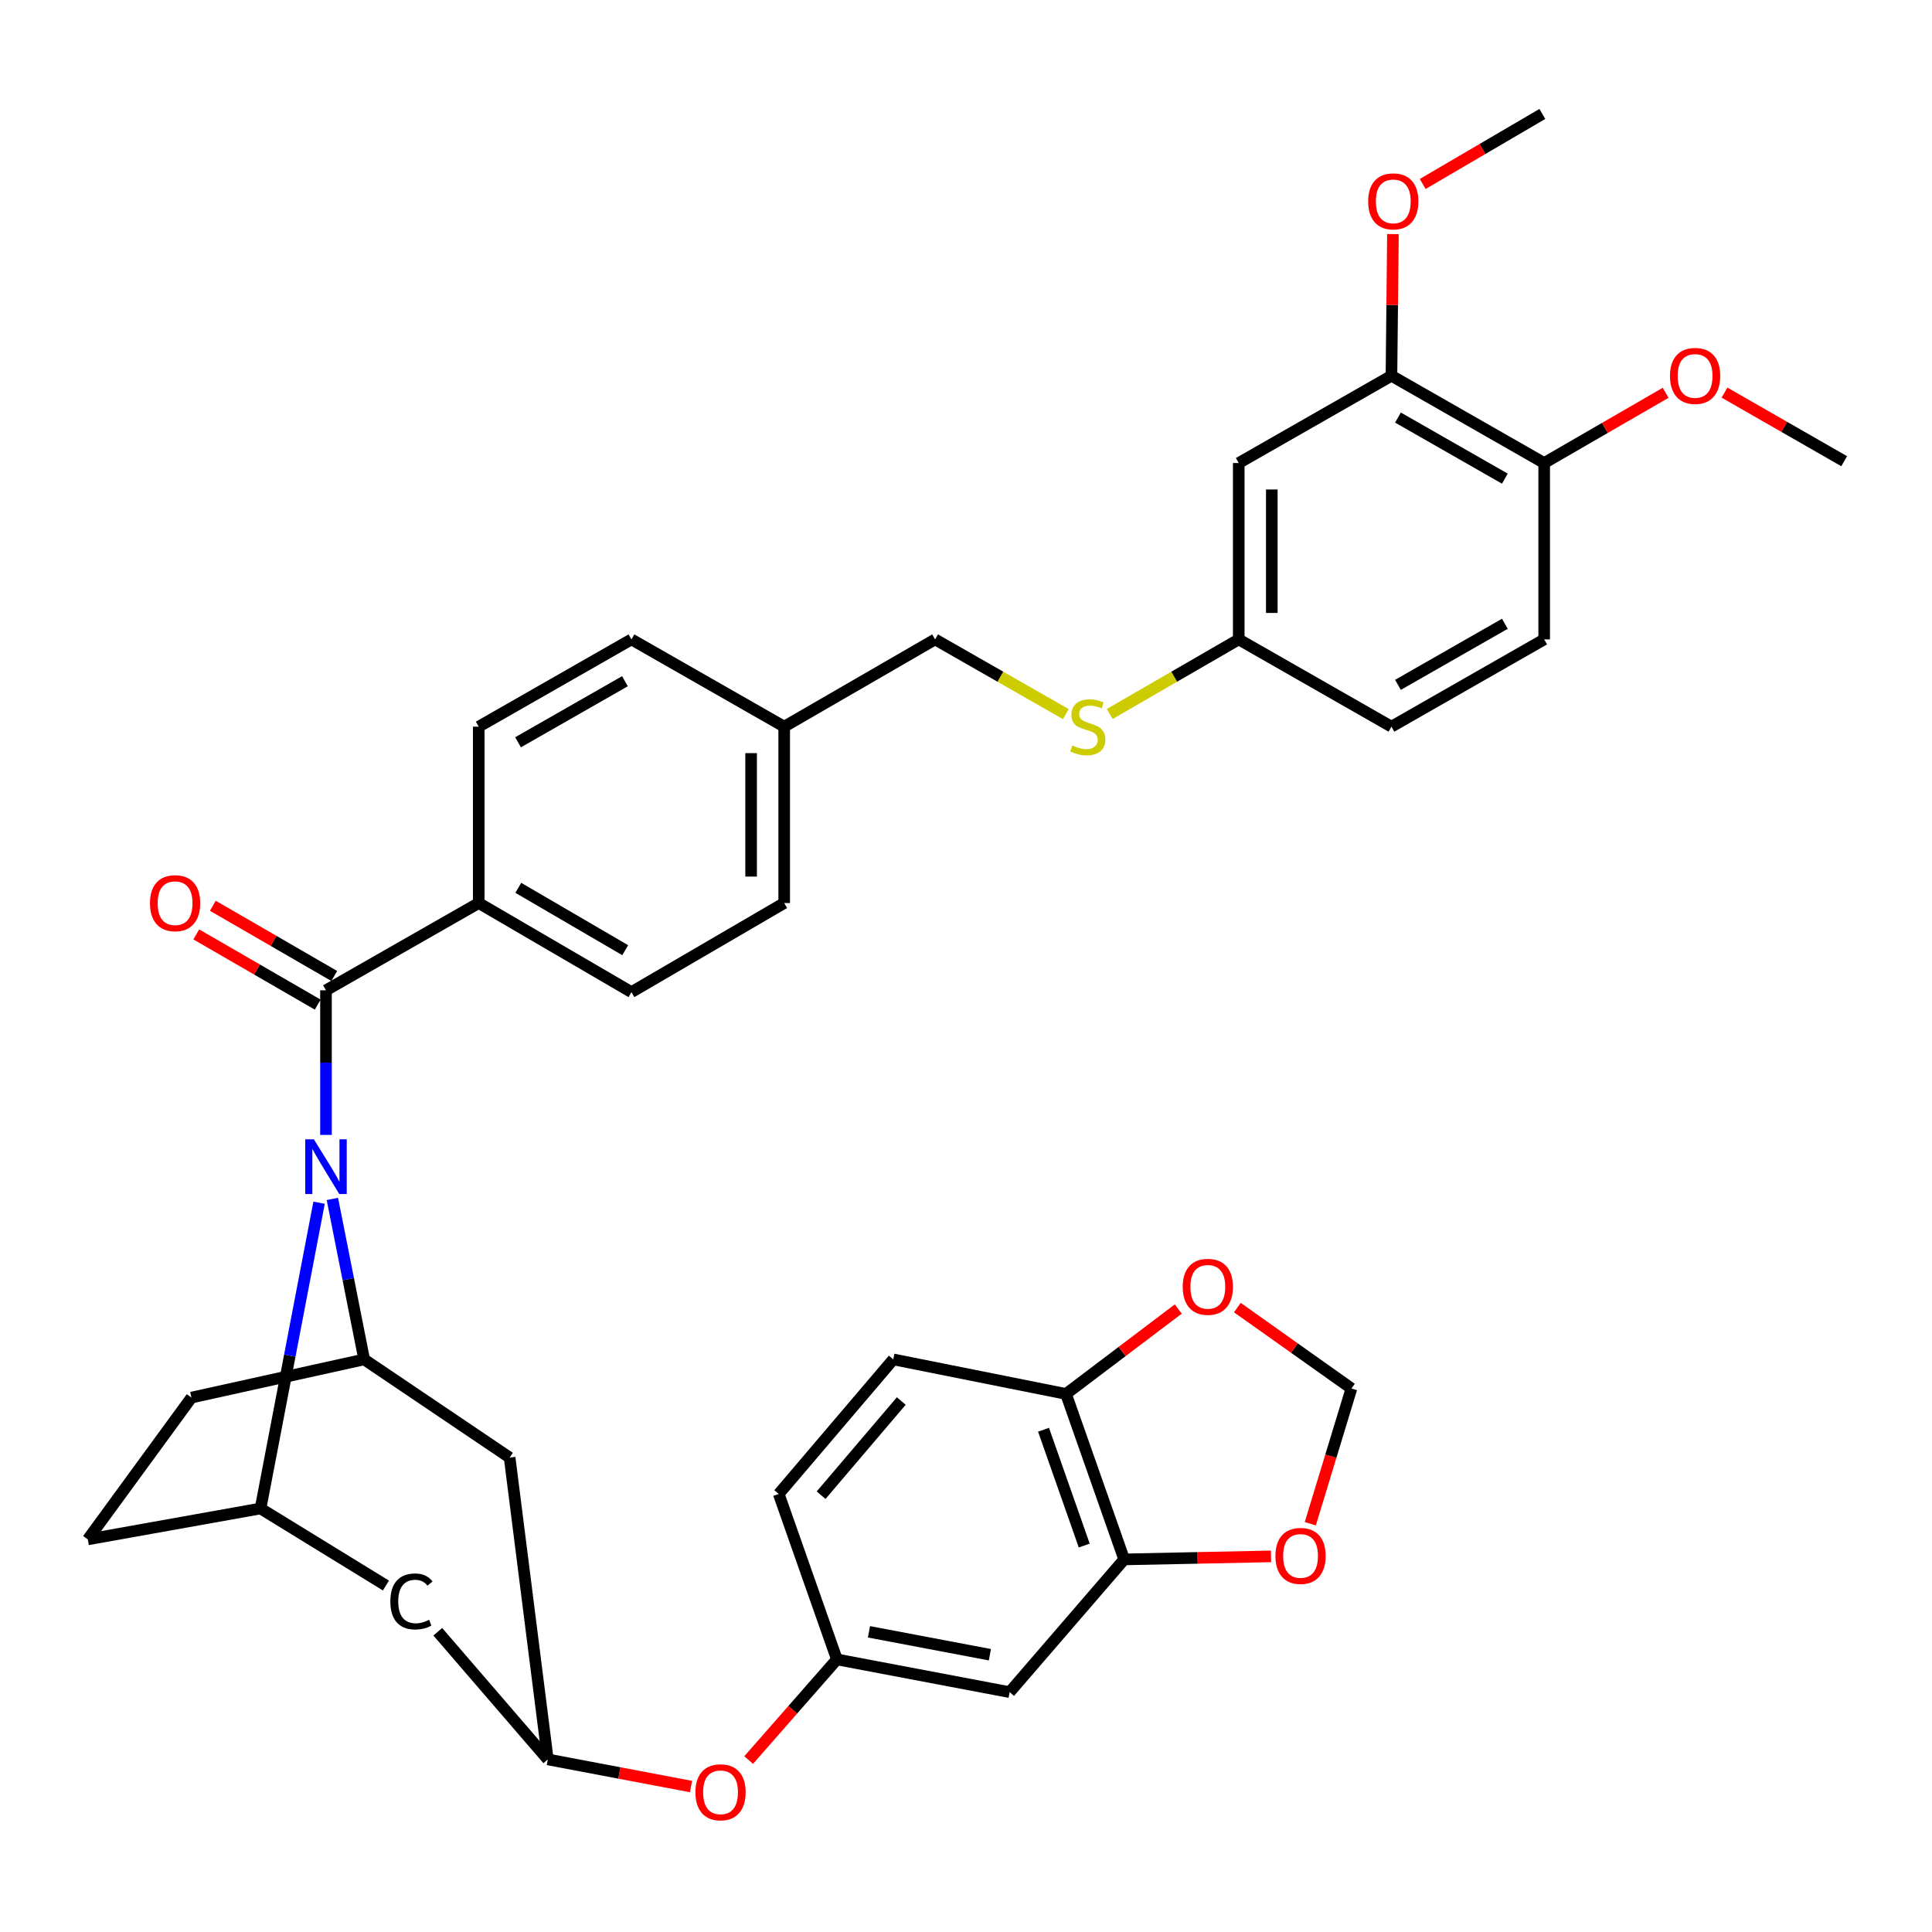 <?xml version='1.0' encoding='iso-8859-1'?>
<svg version='1.1' baseProfile='full'
              xmlns='http://www.w3.org/2000/svg'
                      xmlns:rdkit='http://www.rdkit.org/xml'
                      xmlns:xlink='http://www.w3.org/1999/xlink'
                  xml:space='preserve'
width='1000px' height='1000px' viewBox='0 0 1000 1000'>
<!-- END OF HEADER -->
<rect style='opacity:1.0;fill:#FFFFFF;stroke:none' width='1000' height='1000' x='0' y='0'> </rect>
<path class='bond-0' d='M 484.002,330.952 L 517.848,350.292' style='fill:none;fill-rule:evenodd;stroke:#000000;stroke-width:6px;stroke-linecap:butt;stroke-linejoin:miter;stroke-opacity:1' />
<path class='bond-0' d='M 517.848,350.292 L 551.694,369.632' style='fill:none;fill-rule:evenodd;stroke:#CCCC00;stroke-width:6px;stroke-linecap:butt;stroke-linejoin:miter;stroke-opacity:1' />
<path class='bond-1' d='M 484.002,330.952 L 405.895,376.121' style='fill:none;fill-rule:evenodd;stroke:#000000;stroke-width:6px;stroke-linecap:butt;stroke-linejoin:miter;stroke-opacity:1' />
<path class='bond-2' d='M 574.386,369.566 L 607.777,350.259' style='fill:none;fill-rule:evenodd;stroke:#CCCC00;stroke-width:6px;stroke-linecap:butt;stroke-linejoin:miter;stroke-opacity:1' />
<path class='bond-2' d='M 607.777,350.259 L 641.167,330.952' style='fill:none;fill-rule:evenodd;stroke:#000000;stroke-width:6px;stroke-linecap:butt;stroke-linejoin:miter;stroke-opacity:1' />
<path class='bond-3' d='M 134.851,780.789 L 45.455,796.787' style='fill:none;fill-rule:evenodd;stroke:#000000;stroke-width:6px;stroke-linecap:butt;stroke-linejoin:miter;stroke-opacity:1' />
<path class='bond-4' d='M 134.851,780.789 L 150.004,701.661' style='fill:none;fill-rule:evenodd;stroke:#000000;stroke-width:6px;stroke-linecap:butt;stroke-linejoin:miter;stroke-opacity:1' />
<path class='bond-4' d='M 150.004,701.661 L 165.157,622.533' style='fill:none;fill-rule:evenodd;stroke:#0000FF;stroke-width:6px;stroke-linecap:butt;stroke-linejoin:miter;stroke-opacity:1' />
<path class='bond-5' d='M 134.851,780.789 L 199.756,820.666' style='fill:none;fill-rule:evenodd;stroke:#000000;stroke-width:6px;stroke-linecap:butt;stroke-linejoin:miter;stroke-opacity:1' />
<path class='bond-6' d='M 45.455,796.787 L 99.098,723.388' style='fill:none;fill-rule:evenodd;stroke:#000000;stroke-width:6px;stroke-linecap:butt;stroke-linejoin:miter;stroke-opacity:1' />
<path class='bond-7' d='M 99.098,723.388 L 188.495,703.624' style='fill:none;fill-rule:evenodd;stroke:#000000;stroke-width:6px;stroke-linecap:butt;stroke-linejoin:miter;stroke-opacity:1' />
<path class='bond-8' d='M 188.495,703.624 L 180.267,662.098' style='fill:none;fill-rule:evenodd;stroke:#000000;stroke-width:6px;stroke-linecap:butt;stroke-linejoin:miter;stroke-opacity:1' />
<path class='bond-8' d='M 180.267,662.098 L 172.04,620.572' style='fill:none;fill-rule:evenodd;stroke:#0000FF;stroke-width:6px;stroke-linecap:butt;stroke-linejoin:miter;stroke-opacity:1' />
<path class='bond-9' d='M 188.495,703.624 L 263.787,754.443' style='fill:none;fill-rule:evenodd;stroke:#000000;stroke-width:6px;stroke-linecap:butt;stroke-linejoin:miter;stroke-opacity:1' />
<path class='bond-10' d='M 168.731,587.427 L 168.731,550.003' style='fill:none;fill-rule:evenodd;stroke:#0000FF;stroke-width:6px;stroke-linecap:butt;stroke-linejoin:miter;stroke-opacity:1' />
<path class='bond-10' d='M 168.731,550.003 L 168.731,512.58' style='fill:none;fill-rule:evenodd;stroke:#000000;stroke-width:6px;stroke-linecap:butt;stroke-linejoin:miter;stroke-opacity:1' />
<path class='bond-11' d='M 263.787,754.443 L 283.551,910.666' style='fill:none;fill-rule:evenodd;stroke:#000000;stroke-width:6px;stroke-linecap:butt;stroke-linejoin:miter;stroke-opacity:1' />
<path class='bond-12' d='M 226.59,844.587 L 283.551,910.666' style='fill:none;fill-rule:evenodd;stroke:#000000;stroke-width:6px;stroke-linecap:butt;stroke-linejoin:miter;stroke-opacity:1' />
<path class='bond-13' d='M 283.551,910.666 L 320.612,917.689' style='fill:none;fill-rule:evenodd;stroke:#000000;stroke-width:6px;stroke-linecap:butt;stroke-linejoin:miter;stroke-opacity:1' />
<path class='bond-13' d='M 320.612,917.689 L 357.673,924.711' style='fill:none;fill-rule:evenodd;stroke:#FF0000;stroke-width:6px;stroke-linecap:butt;stroke-linejoin:miter;stroke-opacity:1' />
<path class='bond-14' d='M 387.506,911.002 L 410.345,884.954' style='fill:none;fill-rule:evenodd;stroke:#FF0000;stroke-width:6px;stroke-linecap:butt;stroke-linejoin:miter;stroke-opacity:1' />
<path class='bond-14' d='M 410.345,884.954 L 433.183,858.906' style='fill:none;fill-rule:evenodd;stroke:#000000;stroke-width:6px;stroke-linecap:butt;stroke-linejoin:miter;stroke-opacity:1' />
<path class='bond-15' d='M 433.183,858.906 L 522.589,875.845' style='fill:none;fill-rule:evenodd;stroke:#000000;stroke-width:6px;stroke-linecap:butt;stroke-linejoin:miter;stroke-opacity:1' />
<path class='bond-15' d='M 449.781,844.625 L 512.365,856.483' style='fill:none;fill-rule:evenodd;stroke:#000000;stroke-width:6px;stroke-linecap:butt;stroke-linejoin:miter;stroke-opacity:1' />
<path class='bond-16' d='M 433.183,858.906 L 403.07,773.266' style='fill:none;fill-rule:evenodd;stroke:#000000;stroke-width:6px;stroke-linecap:butt;stroke-linejoin:miter;stroke-opacity:1' />
<path class='bond-17' d='M 522.589,875.845 L 581.873,807.145' style='fill:none;fill-rule:evenodd;stroke:#000000;stroke-width:6px;stroke-linecap:butt;stroke-linejoin:miter;stroke-opacity:1' />
<path class='bond-18' d='M 581.873,807.145 L 551.761,721.505' style='fill:none;fill-rule:evenodd;stroke:#000000;stroke-width:6px;stroke-linecap:butt;stroke-linejoin:miter;stroke-opacity:1' />
<path class='bond-18' d='M 561.205,799.978 L 540.126,740.03' style='fill:none;fill-rule:evenodd;stroke:#000000;stroke-width:6px;stroke-linecap:butt;stroke-linejoin:miter;stroke-opacity:1' />
<path class='bond-19' d='M 581.873,807.145 L 619.877,806.361' style='fill:none;fill-rule:evenodd;stroke:#000000;stroke-width:6px;stroke-linecap:butt;stroke-linejoin:miter;stroke-opacity:1' />
<path class='bond-19' d='M 619.877,806.361 L 657.88,805.577' style='fill:none;fill-rule:evenodd;stroke:#FF0000;stroke-width:6px;stroke-linecap:butt;stroke-linejoin:miter;stroke-opacity:1' />
<path class='bond-20' d='M 551.761,721.505 L 462.354,703.624' style='fill:none;fill-rule:evenodd;stroke:#000000;stroke-width:6px;stroke-linecap:butt;stroke-linejoin:miter;stroke-opacity:1' />
<path class='bond-21' d='M 551.761,721.505 L 580.814,699.529' style='fill:none;fill-rule:evenodd;stroke:#000000;stroke-width:6px;stroke-linecap:butt;stroke-linejoin:miter;stroke-opacity:1' />
<path class='bond-21' d='M 580.814,699.529 L 609.868,677.552' style='fill:none;fill-rule:evenodd;stroke:#FF0000;stroke-width:6px;stroke-linecap:butt;stroke-linejoin:miter;stroke-opacity:1' />
<path class='bond-22' d='M 462.354,703.624 L 403.07,773.266' style='fill:none;fill-rule:evenodd;stroke:#000000;stroke-width:6px;stroke-linecap:butt;stroke-linejoin:miter;stroke-opacity:1' />
<path class='bond-22' d='M 466.498,725.168 L 424.999,773.917' style='fill:none;fill-rule:evenodd;stroke:#000000;stroke-width:6px;stroke-linecap:butt;stroke-linejoin:miter;stroke-opacity:1' />
<path class='bond-23' d='M 168.731,512.58 L 247.789,467.411' style='fill:none;fill-rule:evenodd;stroke:#000000;stroke-width:6px;stroke-linecap:butt;stroke-linejoin:miter;stroke-opacity:1' />
<path class='bond-24' d='M 173.016,505.17 L 141.59,486.996' style='fill:none;fill-rule:evenodd;stroke:#000000;stroke-width:6px;stroke-linecap:butt;stroke-linejoin:miter;stroke-opacity:1' />
<path class='bond-24' d='M 141.59,486.996 L 110.165,468.823' style='fill:none;fill-rule:evenodd;stroke:#FF0000;stroke-width:6px;stroke-linecap:butt;stroke-linejoin:miter;stroke-opacity:1' />
<path class='bond-24' d='M 164.445,519.99 L 133.02,501.817' style='fill:none;fill-rule:evenodd;stroke:#000000;stroke-width:6px;stroke-linecap:butt;stroke-linejoin:miter;stroke-opacity:1' />
<path class='bond-24' d='M 133.02,501.817 L 101.594,483.643' style='fill:none;fill-rule:evenodd;stroke:#FF0000;stroke-width:6px;stroke-linecap:butt;stroke-linejoin:miter;stroke-opacity:1' />
<path class='bond-25' d='M 247.789,467.411 L 326.837,513.521' style='fill:none;fill-rule:evenodd;stroke:#000000;stroke-width:6px;stroke-linecap:butt;stroke-linejoin:miter;stroke-opacity:1' />
<path class='bond-25' d='M 268.272,459.539 L 323.606,491.817' style='fill:none;fill-rule:evenodd;stroke:#000000;stroke-width:6px;stroke-linecap:butt;stroke-linejoin:miter;stroke-opacity:1' />
<path class='bond-26' d='M 247.789,467.411 L 247.789,376.121' style='fill:none;fill-rule:evenodd;stroke:#000000;stroke-width:6px;stroke-linecap:butt;stroke-linejoin:miter;stroke-opacity:1' />
<path class='bond-27' d='M 326.837,513.521 L 405.895,467.411' style='fill:none;fill-rule:evenodd;stroke:#000000;stroke-width:6px;stroke-linecap:butt;stroke-linejoin:miter;stroke-opacity:1' />
<path class='bond-28' d='M 405.895,467.411 L 405.895,376.121' style='fill:none;fill-rule:evenodd;stroke:#000000;stroke-width:6px;stroke-linecap:butt;stroke-linejoin:miter;stroke-opacity:1' />
<path class='bond-28' d='M 388.775,453.717 L 388.775,389.815' style='fill:none;fill-rule:evenodd;stroke:#000000;stroke-width:6px;stroke-linecap:butt;stroke-linejoin:miter;stroke-opacity:1' />
<path class='bond-29' d='M 405.895,376.121 L 326.837,330.952' style='fill:none;fill-rule:evenodd;stroke:#000000;stroke-width:6px;stroke-linecap:butt;stroke-linejoin:miter;stroke-opacity:1' />
<path class='bond-30' d='M 326.837,330.952 L 247.789,376.121' style='fill:none;fill-rule:evenodd;stroke:#000000;stroke-width:6px;stroke-linecap:butt;stroke-linejoin:miter;stroke-opacity:1' />
<path class='bond-30' d='M 323.474,352.592 L 268.14,384.21' style='fill:none;fill-rule:evenodd;stroke:#000000;stroke-width:6px;stroke-linecap:butt;stroke-linejoin:miter;stroke-opacity:1' />
<path class='bond-31' d='M 678.209,788.679 L 688.859,753.68' style='fill:none;fill-rule:evenodd;stroke:#FF0000;stroke-width:6px;stroke-linecap:butt;stroke-linejoin:miter;stroke-opacity:1' />
<path class='bond-31' d='M 688.859,753.68 L 699.509,718.68' style='fill:none;fill-rule:evenodd;stroke:#000000;stroke-width:6px;stroke-linecap:butt;stroke-linejoin:miter;stroke-opacity:1' />
<path class='bond-32' d='M 699.509,718.68 L 669.978,697.745' style='fill:none;fill-rule:evenodd;stroke:#000000;stroke-width:6px;stroke-linecap:butt;stroke-linejoin:miter;stroke-opacity:1' />
<path class='bond-32' d='M 669.978,697.745 L 640.447,676.809' style='fill:none;fill-rule:evenodd;stroke:#FF0000;stroke-width:6px;stroke-linecap:butt;stroke-linejoin:miter;stroke-opacity:1' />
<path class='bond-33' d='M 799.264,239.662 L 720.215,194.493' style='fill:none;fill-rule:evenodd;stroke:#000000;stroke-width:6px;stroke-linecap:butt;stroke-linejoin:miter;stroke-opacity:1' />
<path class='bond-33' d='M 778.913,247.752 L 723.579,216.133' style='fill:none;fill-rule:evenodd;stroke:#000000;stroke-width:6px;stroke-linecap:butt;stroke-linejoin:miter;stroke-opacity:1' />
<path class='bond-34' d='M 799.264,239.662 L 799.264,330.952' style='fill:none;fill-rule:evenodd;stroke:#000000;stroke-width:6px;stroke-linecap:butt;stroke-linejoin:miter;stroke-opacity:1' />
<path class='bond-35' d='M 799.264,239.662 L 830.694,221.488' style='fill:none;fill-rule:evenodd;stroke:#000000;stroke-width:6px;stroke-linecap:butt;stroke-linejoin:miter;stroke-opacity:1' />
<path class='bond-35' d='M 830.694,221.488 L 862.124,203.315' style='fill:none;fill-rule:evenodd;stroke:#FF0000;stroke-width:6px;stroke-linecap:butt;stroke-linejoin:miter;stroke-opacity:1' />
<path class='bond-36' d='M 720.215,194.493 L 641.167,239.662' style='fill:none;fill-rule:evenodd;stroke:#000000;stroke-width:6px;stroke-linecap:butt;stroke-linejoin:miter;stroke-opacity:1' />
<path class='bond-37' d='M 720.215,194.493 L 720.597,157.829' style='fill:none;fill-rule:evenodd;stroke:#000000;stroke-width:6px;stroke-linecap:butt;stroke-linejoin:miter;stroke-opacity:1' />
<path class='bond-37' d='M 720.597,157.829 L 720.98,121.164' style='fill:none;fill-rule:evenodd;stroke:#FF0000;stroke-width:6px;stroke-linecap:butt;stroke-linejoin:miter;stroke-opacity:1' />
<path class='bond-38' d='M 799.264,330.952 L 720.215,376.121' style='fill:none;fill-rule:evenodd;stroke:#000000;stroke-width:6px;stroke-linecap:butt;stroke-linejoin:miter;stroke-opacity:1' />
<path class='bond-38' d='M 778.913,322.863 L 723.579,354.481' style='fill:none;fill-rule:evenodd;stroke:#000000;stroke-width:6px;stroke-linecap:butt;stroke-linejoin:miter;stroke-opacity:1' />
<path class='bond-39' d='M 892.604,203.219 L 923.575,220.97' style='fill:none;fill-rule:evenodd;stroke:#FF0000;stroke-width:6px;stroke-linecap:butt;stroke-linejoin:miter;stroke-opacity:1' />
<path class='bond-39' d='M 923.575,220.97 L 954.545,238.721' style='fill:none;fill-rule:evenodd;stroke:#000000;stroke-width:6px;stroke-linecap:butt;stroke-linejoin:miter;stroke-opacity:1' />
<path class='bond-40' d='M 641.167,239.662 L 641.167,330.952' style='fill:none;fill-rule:evenodd;stroke:#000000;stroke-width:6px;stroke-linecap:butt;stroke-linejoin:miter;stroke-opacity:1' />
<path class='bond-40' d='M 658.287,253.356 L 658.287,317.258' style='fill:none;fill-rule:evenodd;stroke:#000000;stroke-width:6px;stroke-linecap:butt;stroke-linejoin:miter;stroke-opacity:1' />
<path class='bond-41' d='M 736.392,95.227 L 767.357,77.102' style='fill:none;fill-rule:evenodd;stroke:#FF0000;stroke-width:6px;stroke-linecap:butt;stroke-linejoin:miter;stroke-opacity:1' />
<path class='bond-41' d='M 767.357,77.102 L 798.322,58.976' style='fill:none;fill-rule:evenodd;stroke:#000000;stroke-width:6px;stroke-linecap:butt;stroke-linejoin:miter;stroke-opacity:1' />
<path class='bond-42' d='M 720.215,376.121 L 641.167,330.952' style='fill:none;fill-rule:evenodd;stroke:#000000;stroke-width:6px;stroke-linecap:butt;stroke-linejoin:miter;stroke-opacity:1' />
<path  class='atom-1' d='M 555.05 385.841
Q 555.37 385.961, 556.69 386.521
Q 558.01 387.081, 559.45 387.441
Q 560.93 387.761, 562.37 387.761
Q 565.05 387.761, 566.61 386.481
Q 568.17 385.161, 568.17 382.881
Q 568.17 381.321, 567.37 380.361
Q 566.61 379.401, 565.41 378.881
Q 564.21 378.361, 562.21 377.761
Q 559.69 377.001, 558.17 376.281
Q 556.69 375.561, 555.61 374.041
Q 554.57 372.521, 554.57 369.961
Q 554.57 366.401, 556.97 364.201
Q 559.41 362.001, 564.21 362.001
Q 567.49 362.001, 571.21 363.561
L 570.29 366.641
Q 566.89 365.241, 564.33 365.241
Q 561.57 365.241, 560.05 366.401
Q 558.53 367.521, 558.57 369.481
Q 558.57 371.001, 559.33 371.921
Q 560.13 372.841, 561.25 373.361
Q 562.41 373.881, 564.33 374.481
Q 566.89 375.281, 568.41 376.081
Q 569.93 376.881, 571.01 378.521
Q 572.13 380.121, 572.13 382.881
Q 572.13 386.801, 569.49 388.921
Q 566.89 391.001, 562.53 391.001
Q 560.01 391.001, 558.09 390.441
Q 556.21 389.921, 553.97 389.001
L 555.05 385.841
' fill='#CCCC00'/>
<path  class='atom-6' d='M 162.471 589.709
L 171.751 604.709
Q 172.671 606.189, 174.151 608.869
Q 175.631 611.549, 175.711 611.709
L 175.711 589.709
L 179.471 589.709
L 179.471 618.029
L 175.591 618.029
L 165.631 601.629
Q 164.471 599.709, 163.231 597.509
Q 162.031 595.309, 161.671 594.629
L 161.671 618.029
L 157.991 618.029
L 157.991 589.709
L 162.471 589.709
' fill='#0000FF'/>
<path  class='atom-8' d='M 202.048 828.903
Q 202.048 821.863, 205.328 818.183
Q 208.648 814.463, 214.928 814.463
Q 220.768 814.463, 223.888 818.583
L 221.248 820.743
Q 218.968 817.743, 214.928 817.743
Q 210.648 817.743, 208.368 820.623
Q 206.128 823.463, 206.128 828.903
Q 206.128 834.503, 208.448 837.383
Q 210.808 840.263, 215.368 840.263
Q 218.488 840.263, 222.128 838.383
L 223.248 841.383
Q 221.768 842.343, 219.528 842.903
Q 217.288 843.463, 214.808 843.463
Q 208.648 843.463, 205.328 839.703
Q 202.048 835.943, 202.048 828.903
' fill='#000000'/>
<path  class='atom-10' d='M 359.948 927.686
Q 359.948 920.886, 363.308 917.086
Q 366.668 913.286, 372.948 913.286
Q 379.228 913.286, 382.588 917.086
Q 385.948 920.886, 385.948 927.686
Q 385.948 934.566, 382.548 938.486
Q 379.148 942.366, 372.948 942.366
Q 366.708 942.366, 363.308 938.486
Q 359.948 934.606, 359.948 927.686
M 372.948 939.166
Q 377.268 939.166, 379.588 936.286
Q 381.948 933.366, 381.948 927.686
Q 381.948 922.126, 379.588 919.326
Q 377.268 916.486, 372.948 916.486
Q 368.628 916.486, 366.268 919.286
Q 363.948 922.086, 363.948 927.686
Q 363.948 933.406, 366.268 936.286
Q 368.628 939.166, 372.948 939.166
' fill='#FF0000'/>
<path  class='atom-19' d='M 77.624 467.491
Q 77.624 460.691, 80.984 456.891
Q 84.344 453.091, 90.624 453.091
Q 96.904 453.091, 100.264 456.891
Q 103.624 460.691, 103.624 467.491
Q 103.624 474.371, 100.224 478.291
Q 96.824 482.171, 90.624 482.171
Q 84.384 482.171, 80.984 478.291
Q 77.624 474.411, 77.624 467.491
M 90.624 478.971
Q 94.944 478.971, 97.264 476.091
Q 99.624 473.171, 99.624 467.491
Q 99.624 461.931, 97.264 459.131
Q 94.944 456.291, 90.624 456.291
Q 86.304 456.291, 83.944 459.091
Q 81.624 461.891, 81.624 467.491
Q 81.624 473.211, 83.944 476.091
Q 86.304 478.971, 90.624 478.971
' fill='#FF0000'/>
<path  class='atom-25' d='M 660.163 805.342
Q 660.163 798.542, 663.523 794.742
Q 666.883 790.942, 673.163 790.942
Q 679.443 790.942, 682.803 794.742
Q 686.163 798.542, 686.163 805.342
Q 686.163 812.222, 682.763 816.142
Q 679.363 820.022, 673.163 820.022
Q 666.923 820.022, 663.523 816.142
Q 660.163 812.262, 660.163 805.342
M 673.163 816.822
Q 677.483 816.822, 679.803 813.942
Q 682.163 811.022, 682.163 805.342
Q 682.163 799.782, 679.803 796.982
Q 677.483 794.142, 673.163 794.142
Q 668.843 794.142, 666.483 796.942
Q 664.163 799.742, 664.163 805.342
Q 664.163 811.062, 666.483 813.942
Q 668.843 816.822, 673.163 816.822
' fill='#FF0000'/>
<path  class='atom-27' d='M 612.169 666.058
Q 612.169 659.258, 615.529 655.458
Q 618.889 651.658, 625.169 651.658
Q 631.449 651.658, 634.809 655.458
Q 638.169 659.258, 638.169 666.058
Q 638.169 672.938, 634.769 676.858
Q 631.369 680.738, 625.169 680.738
Q 618.929 680.738, 615.529 676.858
Q 612.169 672.978, 612.169 666.058
M 625.169 677.538
Q 629.489 677.538, 631.809 674.658
Q 634.169 671.738, 634.169 666.058
Q 634.169 660.498, 631.809 657.698
Q 629.489 654.858, 625.169 654.858
Q 620.849 654.858, 618.489 657.658
Q 616.169 660.458, 616.169 666.058
Q 616.169 671.778, 618.489 674.658
Q 620.849 677.538, 625.169 677.538
' fill='#FF0000'/>
<path  class='atom-31' d='M 864.38 194.573
Q 864.38 187.773, 867.74 183.973
Q 871.1 180.173, 877.38 180.173
Q 883.66 180.173, 887.02 183.973
Q 890.38 187.773, 890.38 194.573
Q 890.38 201.453, 886.98 205.373
Q 883.58 209.253, 877.38 209.253
Q 871.14 209.253, 867.74 205.373
Q 864.38 201.493, 864.38 194.573
M 877.38 206.053
Q 881.7 206.053, 884.02 203.173
Q 886.38 200.253, 886.38 194.573
Q 886.38 189.013, 884.02 186.213
Q 881.7 183.373, 877.38 183.373
Q 873.06 183.373, 870.7 186.173
Q 868.38 188.973, 868.38 194.573
Q 868.38 200.293, 870.7 203.173
Q 873.06 206.053, 877.38 206.053
' fill='#FF0000'/>
<path  class='atom-33' d='M 708.157 104.225
Q 708.157 97.425, 711.517 93.625
Q 714.877 89.825, 721.157 89.825
Q 727.437 89.825, 730.797 93.625
Q 734.157 97.425, 734.157 104.225
Q 734.157 111.105, 730.757 115.025
Q 727.357 118.905, 721.157 118.905
Q 714.917 118.905, 711.517 115.025
Q 708.157 111.145, 708.157 104.225
M 721.157 115.705
Q 725.477 115.705, 727.797 112.825
Q 730.157 109.905, 730.157 104.225
Q 730.157 98.665, 727.797 95.865
Q 725.477 93.025, 721.157 93.025
Q 716.837 93.025, 714.477 95.825
Q 712.157 98.625, 712.157 104.225
Q 712.157 109.945, 714.477 112.825
Q 716.837 115.705, 721.157 115.705
' fill='#FF0000'/>
</svg>
